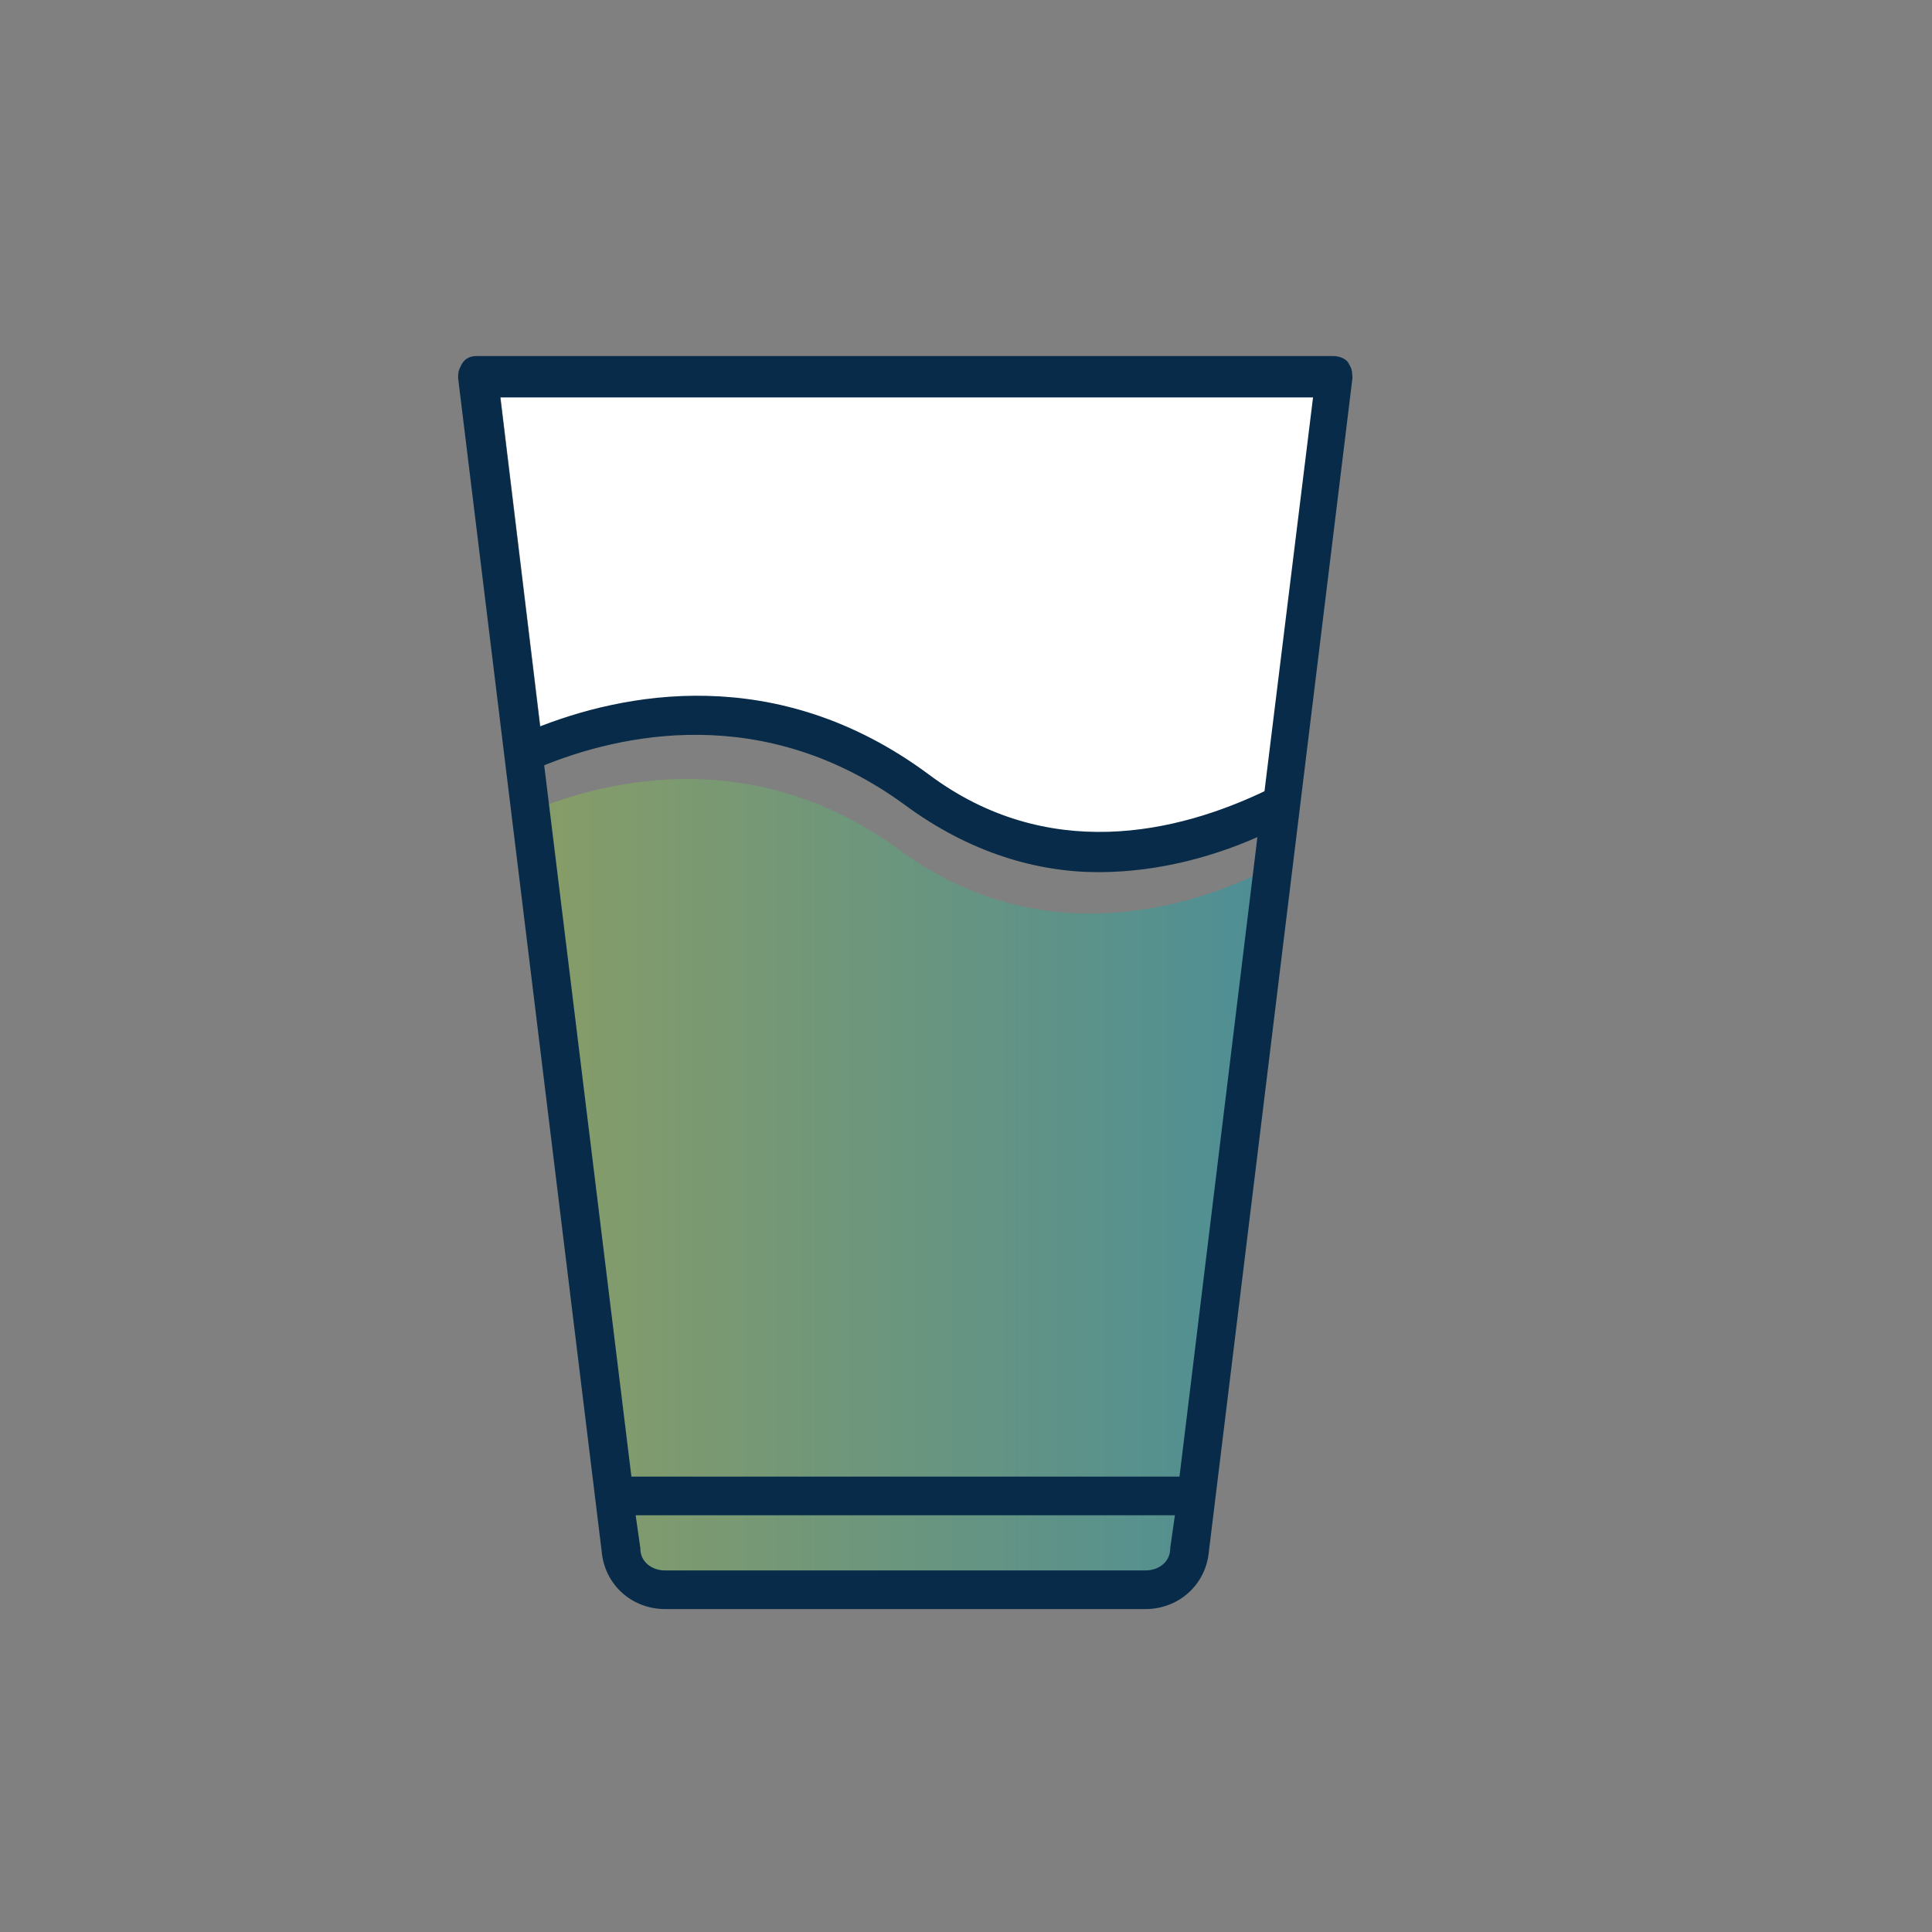 <?xml version="1.0" encoding="UTF-8"?>
<svg id="Layer_1" xmlns="http://www.w3.org/2000/svg" width="70" height="70" xmlns:xlink="http://www.w3.org/1999/xlink" version="1.1" viewBox="0 0 70 70">
  <rect x="0" y="0" width="70" height="70" fill="#808080" stroke="none"/>
  <!-- Generator: Adobe Illustrator 29.4.0, SVG Export Plug-In . SVG Version: 2.1.0 Build 152)  -->
  <defs>
    <style>
      .st0 {
        fill: #fff;
      }

      .st1 {
        fill: url(#linear-gradient);
        isolation: isolate;
        opacity: .4;
      }

      .st2 {
        fill: #072b48;
        stroke: #072b48;
        stroke-miterlimit: 10;
        stroke-width: .4px;
      }
    </style>
    <linearGradient id="linear-gradient" x1="19.3" y1="29.3" x2="45.6" y2="29.3" gradientTransform="translate(0 72) scale(1 -1)" gradientUnits="userSpaceOnUse">
      <stop offset="0" stop-color="#93c741"/>
      <stop offset="1" stop-color="#03a4b3"/>
    </linearGradient>
  </defs>
  <path class="st0" d="M46.2,28.7c-3.3,1.6-8.1,2.7-12.5-.6-5.4-4-10.9-2.9-14.1-1.6l-1.5-12.4h29.9l-1.8,14.6h0Z"/>
  <path class="st1" d="M42.7,57.2l-19.8-.2-3.7-27.6c2.9-1.2,8.2-2.4,13.4,1.4,2.3,1.7,4.7,2.3,6.9,2.3s4.3-.6,6-1.4l-2.9,25.4h0Z"/>
  <path class="st2" d="M48.7,13.3c0-.1-.2-.2-.4-.2h-31c-.1,0-.3,0-.4.2s-.1.2-.1.4l5.2,42.5c.1,1.1,1,1.9,2.1,1.9h17.4c1.1,0,2-.8,2.1-1.9l5.2-42.5c0-.1,0-.3-.1-.4ZM42.9,53.7h-20.2l-3.2-26.1c2.9-1.2,8.2-2.4,13.4,1.4,2.3,1.7,4.7,2.4,6.9,2.4s4.3-.6,6-1.4l-2.9,23.8h0ZM41.5,57.1h-17.4c-.6,0-1.1-.4-1.1-1l-.2-1.4h20l-.2,1.4c0,.6-.5,1-1.1,1ZM46,28.8c-3.3,1.6-8.1,2.7-12.5-.6-5.4-4-10.9-2.9-14.1-1.6l-1.5-12.4h29.9l-1.8,14.6h0Z"/>
</svg>